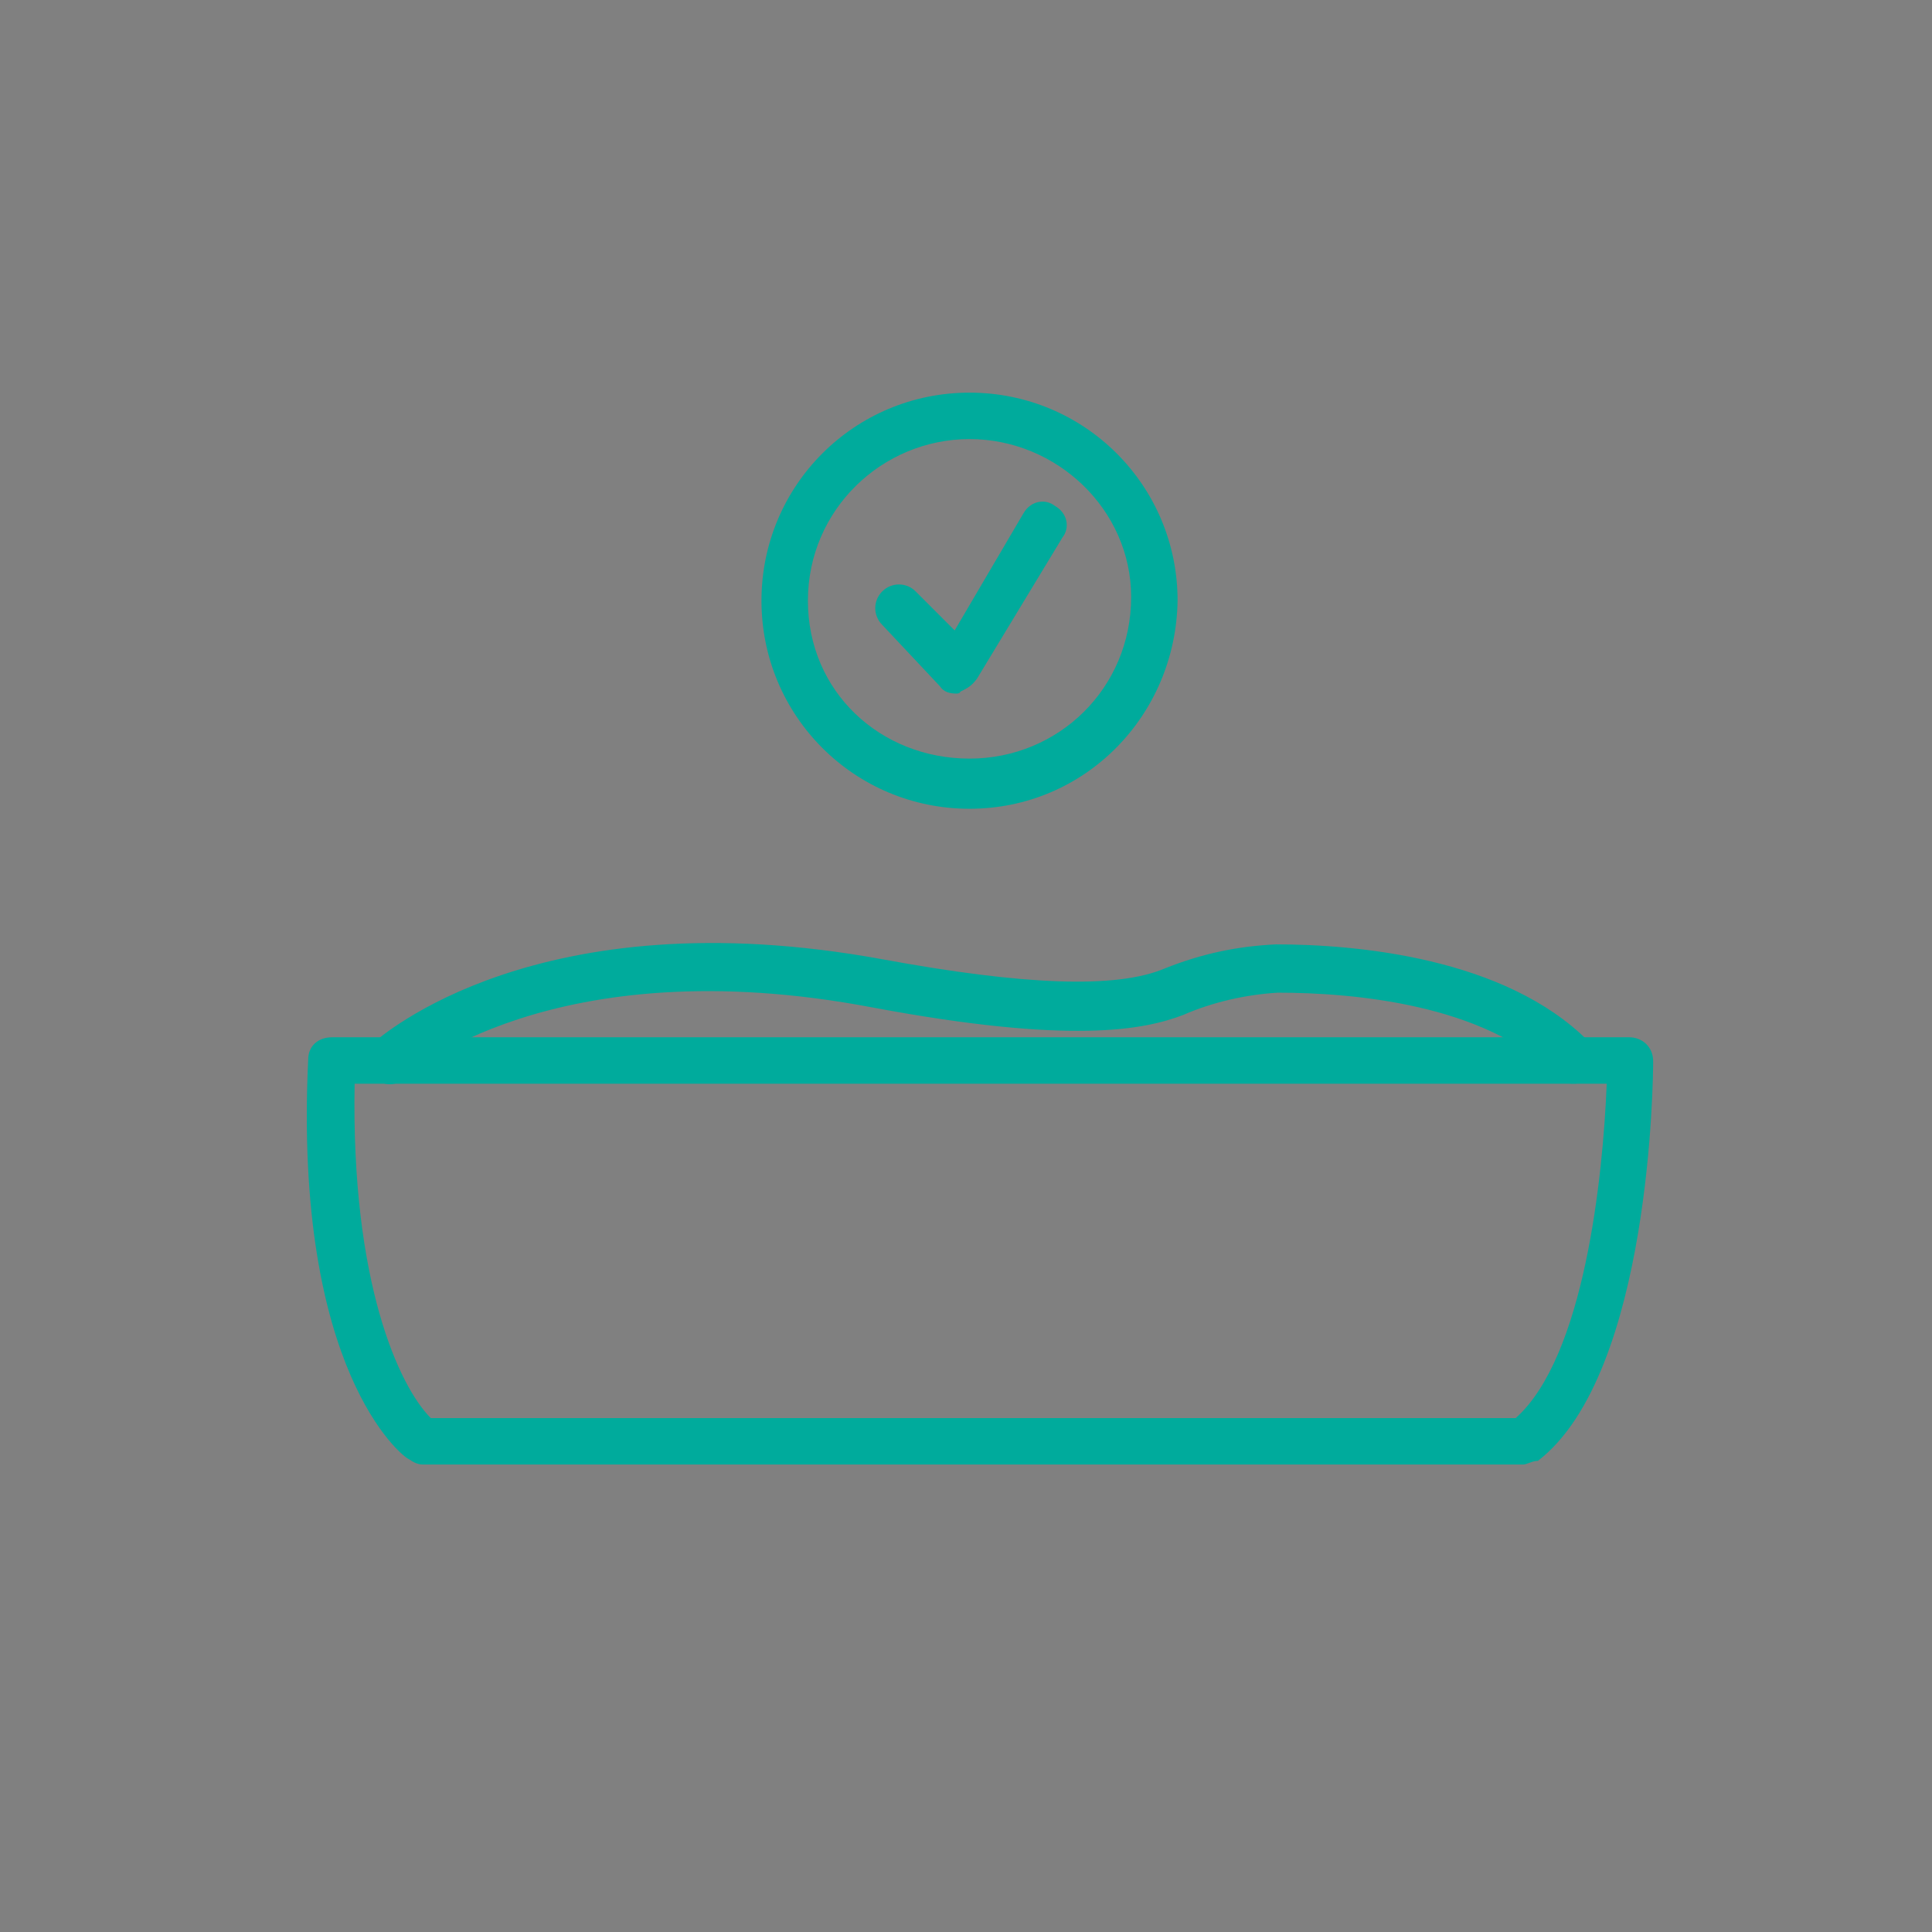 <?xml version="1.0" encoding="utf-8"?>
<!-- Generator: Adobe Illustrator 25.4.1, SVG Export Plug-In . SVG Version: 6.00 Build 0)  -->
<svg version="1.1" id="Layer_1" xmlns="http://www.w3.org/2000/svg" xmlns:xlink="http://www.w3.org/1999/xlink" x="0px" y="0px"
	 viewBox="0 0 104 104" style="enable-background:new 0 0 104 104;" xml:space="preserve">
<rect x="0" y="0" width="104" height="104" fill="#808080" stroke="none"/>
<style type="text/css">
	.st0{fill:none;}
	.st1{fill:#FFFFFF;}
	.st2{fill:#FFFFFF;stroke:#15243B;stroke-width:5;stroke-linecap:round;stroke-miterlimit:10;}
	.st3{fill:#00AB9C;}
</style>
<g>
	<g>
		<g id="Easy_Administration">
			<circle id="Ellipse_3" class="st0" cx="52.8" cy="52" r="52"/>
			<g id="Group_8" transform="translate(-1006.746 -305.122)">
				<g id="Group_7">
					<g id="Group_6">
						<path id="Path_31" class="st1" d="M1076.4,357.5c-0.1-0.1-0.4-0.1-0.6-0.3C1075.9,357.2,1076.1,357.4,1076.4,357.5z"/>
					</g>
					<path id="Path_32" class="st2" d="M1063.7,376.6"/>
				</g>
			</g>
			<g id="Group_57" transform="translate(-46.81 -47.464)">
				<g id="Group_55">
					<path id="Path_184" class="st3" d="M98.3,84.8c-0.4,0-0.7-0.1-0.9-0.4l-3.1-3.3c-0.5-0.5-0.5-1.3,0-1.8c0.5-0.5,1.3-0.5,1.8,0
						l0,0l2.1,2.1l3.7-6.3c0.4-0.7,1.2-0.8,1.7-0.4c0.7,0.4,0.8,1.2,0.4,1.7L99.4,84c-0.3,0.4-0.5,0.5-0.9,0.7
						C98.5,84.8,98.3,84.8,98.3,84.8z"/>
					<path id="Path_185" class="st3" d="M99,91c-6.2,0-11.2-5-11.2-11.2s5-11.2,11.2-11.2s11.2,5,11.2,11.2l0,0
						C110.1,86,105.2,91,99,91z M99,71.1c-4.7,0-8.7,3.8-8.7,8.7s3.9,8.5,8.7,8.5s8.7-3.8,8.7-8.7C107.7,74.9,103.7,71.1,99,71.1z"
						/>
				</g>
				<g id="Group_56">
					<path id="Path_186" class="st3" d="M128.8,126.3H69.6c-0.3,0-0.5-0.1-0.8-0.3c-0.3-0.1-6.2-4.7-5.4-21.5c0-0.7,0.5-1.2,1.3-1.2
						h69.8c0.7,0,1.3,0.5,1.3,1.3c0,0.7-0.1,16.8-6.2,21.5C129.3,126.1,129,126.3,128.8,126.3z M70,123.8h58.4
						c3.7-3.3,4.7-13,4.9-18H65.9C65.7,116.5,68.3,122.1,70,123.8z"/>
					<path id="Path_187" class="st3" d="M131.5,105.8c-0.4,0-0.7-0.1-0.9-0.4c-3.8-3.9-11-4.5-15-4.5c-1.7,0.1-3.5,0.5-5.1,1.2
						c-2.1,0.8-6,1.6-16.7-0.4c-17.3-3.3-25.2,3.7-25.2,3.8c-0.5,0.5-1.3,0.4-1.8-0.1c-0.5-0.5-0.4-1.3,0.1-1.8
						c0.4-0.3,8.8-7.9,27.4-4.5c7.6,1.4,12.6,1.6,15.2,0.5c2-0.8,3.9-1.2,6-1.3c4.3,0,12.3,0.7,16.8,5.2c0.5,0.5,0.5,1.3,0,1.8
						C132.2,105.7,131.9,105.8,131.5,105.8L131.5,105.8z"/>
				</g>
			</g>
		</g>
	</g>
</g>
</svg>
